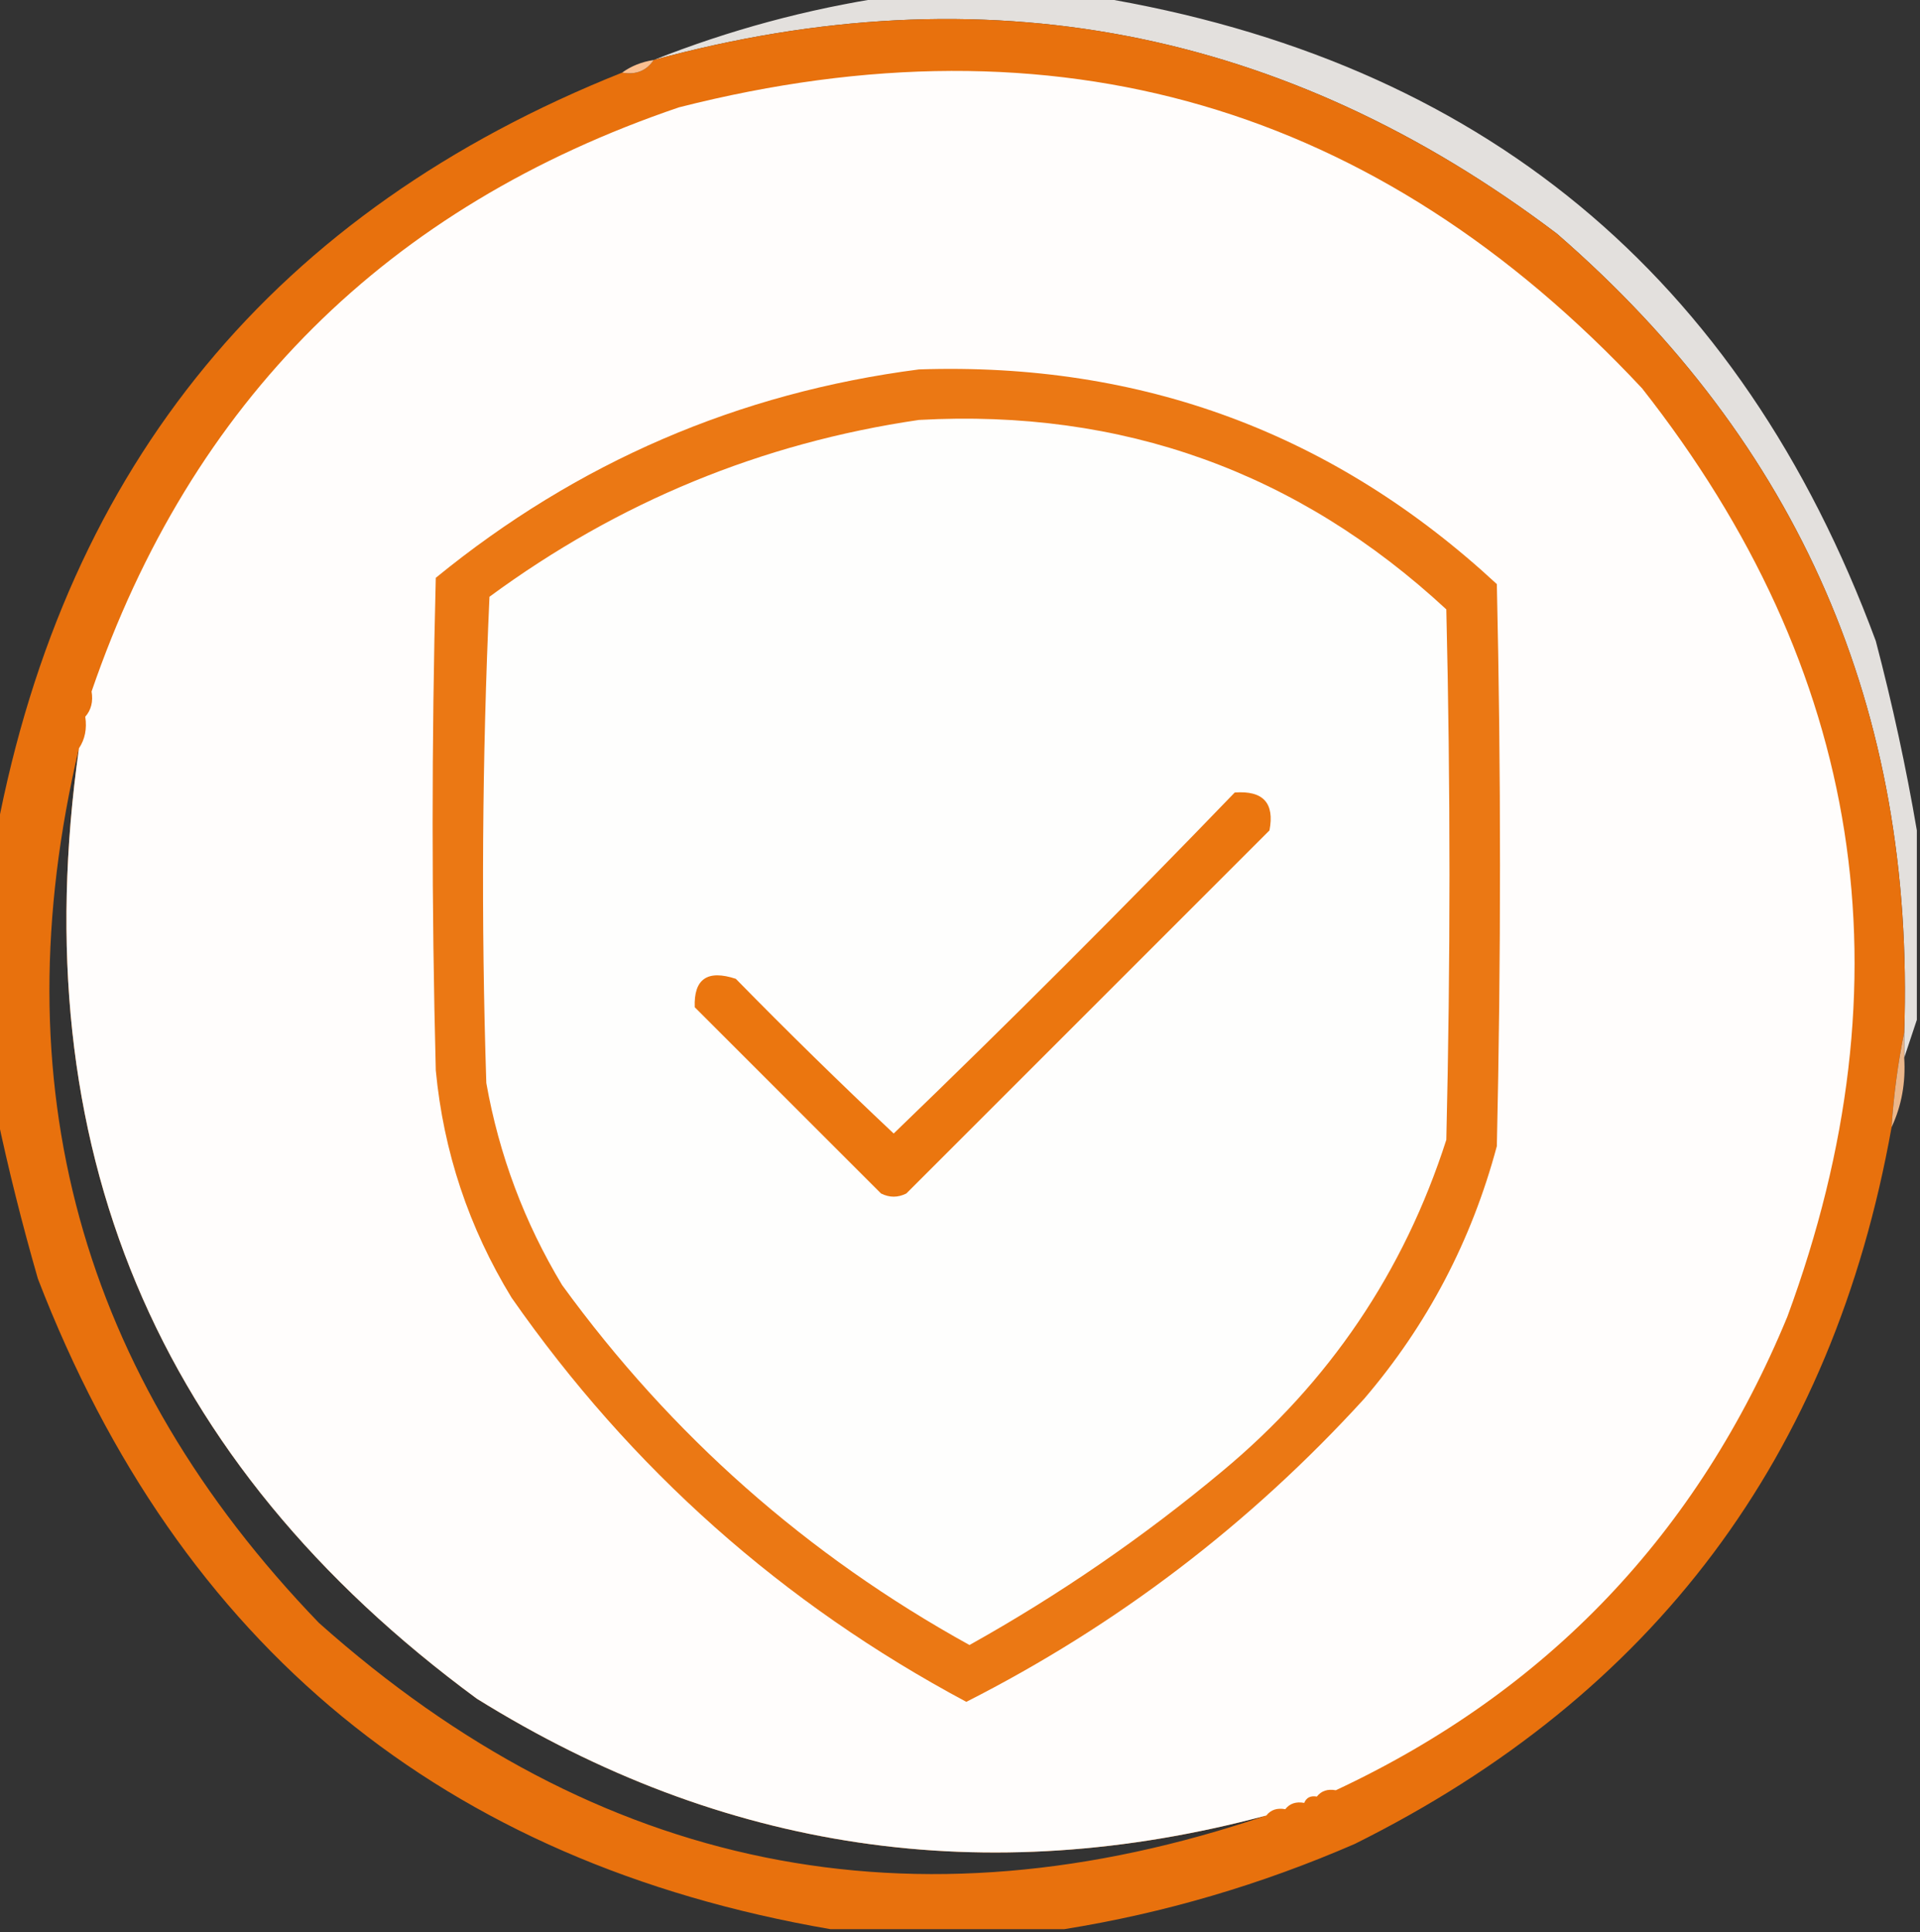 <?xml version="1.0" encoding="UTF-8"?>
<!DOCTYPE svg PUBLIC "-//W3C//DTD SVG 1.1//EN" "http://www.w3.org/Graphics/SVG/1.1/DTD/svg11.dtd">
<svg xmlns="http://www.w3.org/2000/svg" version="1.1" width="304px" height="306px" style="shape-rendering:geometricPrecision; text-rendering:geometricPrecision; image-rendering:optimizeQuality; fill-rule:evenodd; clip-rule:evenodd" xmlns:xlink="http://www.w3.org/1999/xlink">
<rect width="100%" height="100%" fill="#333333" stroke="none"/>
<g><path style="opacity:0.862" fill="#fffbf8" d="M 140.5,-0.5 C 151.5,-0.5 162.5,-0.5 173.5,-0.5C 234.376,9.535 275.543,43.535 297,101.5C 299.639,111.539 301.805,121.539 303.5,131.5C 303.5,141.5 303.5,151.5 303.5,161.5C 302.833,163.5 302.167,165.5 301.5,167.5C 301.5,166.167 301.5,164.833 301.5,163.5C 303.223,112.46 284.889,70.293 246.5,37C 203.447,4.44 155.78,-4.727 103.5,9.5C 115.462,4.76 127.796,1.426 140.5,-0.5 Z"/></g>
<g><path style="opacity:0.975" fill="#ed730d" d="M 301.5,163.5 C 300.513,168.32 299.847,173.32 299.5,178.5C 290.195,230.62 261.862,268.454 214.5,292C 199.616,298.466 184.283,302.966 168.5,305.5C 156.167,305.5 143.833,305.5 131.5,305.5C 70.236,294.938 28.402,260.605 6,202.5C 3.487,193.78 1.32,185.113 -0.5,176.5C -0.5,161.5 -0.5,146.5 -0.5,131.5C 10.583,73.417 43.583,33.417 98.5,11.5C 100.698,11.88 102.365,11.213 103.5,9.5C 155.78,-4.727 203.447,4.44 246.5,37C 284.889,70.293 303.223,112.46 301.5,163.5 Z M 12.5,118.5 C 3.618,181.395 24.618,231.562 75.5,269C 114.424,293.204 156.09,299.37 200.5,287.5C 144.617,306.49 94.617,296.323 50.5,257C 12.635,217.701 -0.032,171.535 12.5,118.5 Z"/></g>
<g><path style="opacity:1" fill="#fbbf90" d="M 103.5,9.5 C 102.365,11.213 100.698,11.88 98.5,11.5C 99.93,10.463 101.597,9.796 103.5,9.5 Z"/></g>
<g><path style="opacity:0.995" fill="#fffefd" d="M 211.5,283.5 C 210.209,283.263 209.209,283.596 208.5,284.5C 207.508,284.328 206.842,284.662 206.5,285.5C 205.209,285.263 204.209,285.596 203.5,286.5C 202.209,286.263 201.209,286.596 200.5,287.5C 156.09,299.37 114.424,293.204 75.5,269C 24.618,231.562 3.618,181.395 12.5,118.5C 13.451,117.081 13.784,115.415 13.5,113.5C 14.434,112.432 14.768,111.099 14.5,109.5C 30.282,63.552 61.282,32.719 107.5,17C 167.221,1.801 218.054,16.634 260,61.5C 295.039,106.077 302.706,155.077 283,208.5C 268.823,242.841 244.989,267.841 211.5,283.5 Z"/></g>
<g><path style="opacity:1" fill="#eb7814" d="M 145.5,58.5 C 180.778,57.311 211.278,68.644 237,92.5C 237.667,122.167 237.667,151.833 237,181.5C 232.99,196.482 225.99,209.815 216,221.5C 197.859,241.387 176.859,257.387 153,269.5C 123.908,253.945 99.908,232.611 81,205.5C 74.227,194.402 70.227,182.402 69,169.5C 68.333,143.5 68.333,117.5 69,91.5C 91.394,73.205 116.894,62.205 145.5,58.5 Z"/></g>
<g><path style="opacity:1" fill="#fefefd" d="M 145.5,66.5 C 177.665,64.72 205.499,74.72 229,96.5C 229.667,124.5 229.667,152.5 229,180.5C 222.293,201.397 210.46,218.897 193.5,233C 181.036,243.401 167.703,252.568 153.5,260.5C 127.787,246.288 106.287,227.288 89,203.5C 83.024,193.57 79.024,182.904 77,171.5C 76.167,145.827 76.334,120.16 77.5,94.5C 97.907,79.481 120.574,70.147 145.5,66.5 Z"/></g>
<g><path style="opacity:1" fill="#eb760f" d="M 195.5,125.5 C 200,125.164 201.833,127.164 201,131.5C 181.833,150.667 162.667,169.833 143.5,189C 142.167,189.667 140.833,189.667 139.5,189C 129.613,179.113 119.779,169.279 110,159.5C 109.835,155.023 112.002,153.523 116.5,155C 124.681,163.348 133.014,171.514 141.5,179.5C 159.854,161.812 177.854,143.812 195.5,125.5 Z"/></g>
<g><path style="opacity:0.931" fill="#f9c091" d="M 301.5,163.5 C 301.5,164.833 301.5,166.167 301.5,167.5C 301.749,171.458 301.082,175.124 299.5,178.5C 299.847,173.32 300.513,168.32 301.5,163.5 Z"/></g>
</svg>
